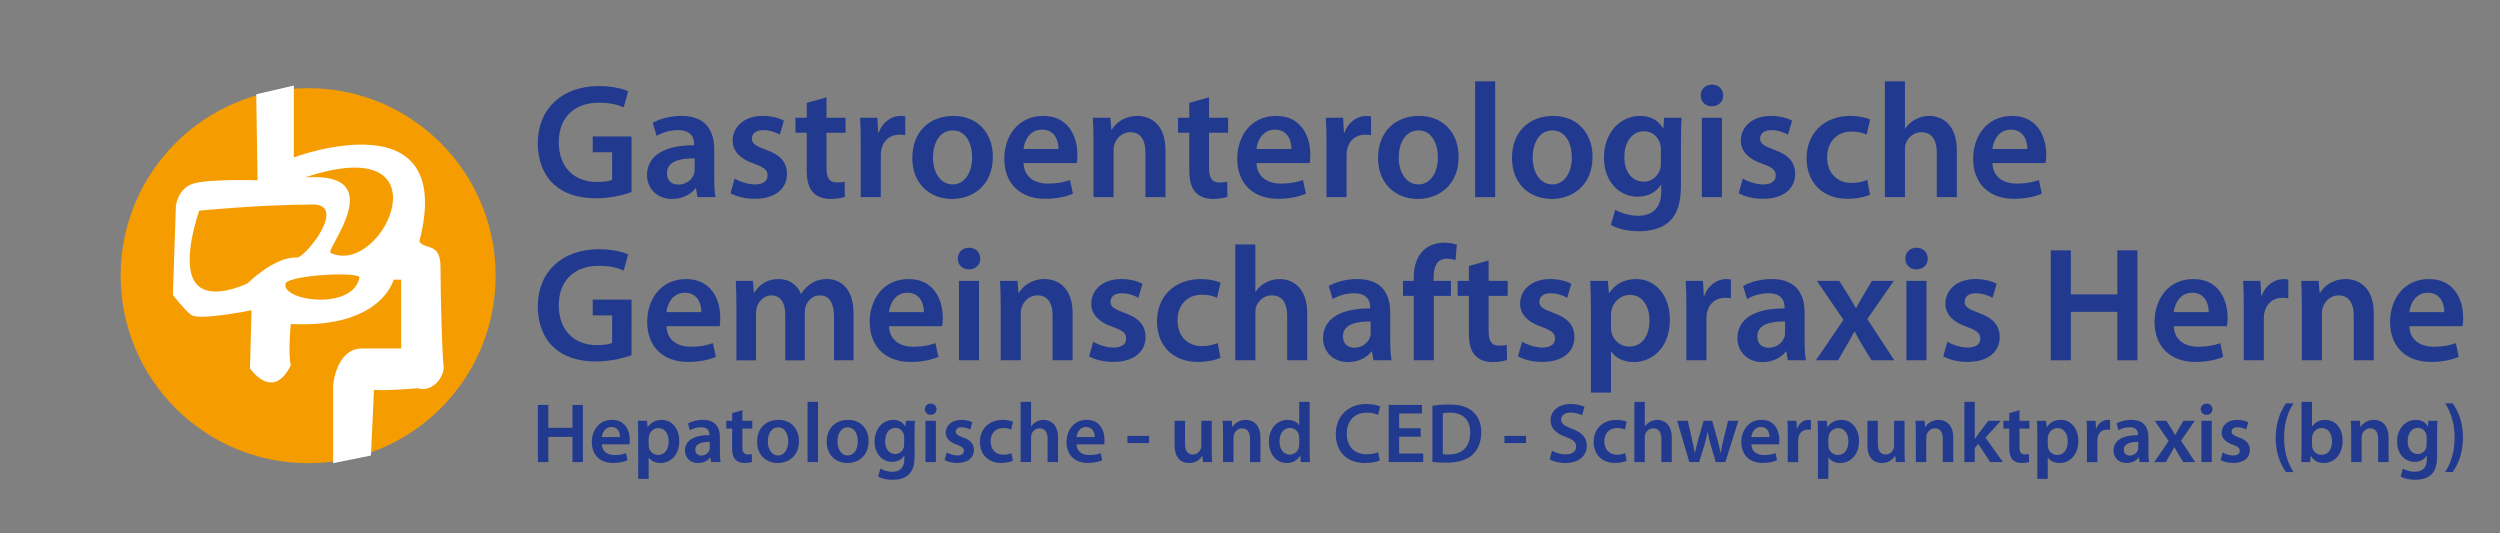 <?xml version="1.0" encoding="utf-8"?>
<!-- Generator: Adobe Illustrator 15.1.0, SVG Export Plug-In . SVG Version: 6.00 Build 0)  -->
<!DOCTYPE svg PUBLIC "-//W3C//DTD SVG 1.1//EN" "http://www.w3.org/Graphics/SVG/1.1/DTD/svg11.dtd">
<svg version="1.1" id="Ebene_1" xmlns="http://www.w3.org/2000/svg" xmlns:xlink="http://www.w3.org/1999/xlink" x="0px" y="0px"
	 width="459.74px" height="98.052px" viewBox="0 0 459.74 98.052" enable-background="new 0 0 459.74 98.052" xml:space="preserve">
<rect x="0" y="0" width="459.74" height="98.052" fill="#808080" stroke="none"/>
<g>
	<path fill="#213A8F" d="M116.136,35.326c-1.29,0.479-3.81,1.14-6.479,1.14c-3.42,0-6.03-0.87-7.95-2.7
		c-1.799-1.71-2.819-4.38-2.819-7.439c0.03-6.42,4.56-10.499,11.249-10.499c2.49,0,4.44,0.51,5.37,0.96l-0.81,2.97
		c-1.11-0.511-2.46-0.87-4.59-0.87c-4.32,0-7.35,2.55-7.35,7.26c0,4.59,2.819,7.319,7.02,7.319c1.35,0,2.31-0.18,2.79-0.39v-5.07
		h-3.57v-2.909h7.14V35.326z"/>
	<path fill="#213A8F" d="M131.346,32.746c0,1.32,0.061,2.609,0.24,3.51h-3.33l-0.27-1.62h-0.091c-0.869,1.14-2.399,1.95-4.319,1.95
		c-2.939,0-4.59-2.13-4.59-4.35c0-3.66,3.27-5.55,8.67-5.521v-0.239c0-0.96-0.391-2.55-2.97-2.55c-1.44,0-2.94,0.449-3.931,1.079
		l-0.72-2.399c1.08-0.66,2.97-1.29,5.28-1.29c4.68,0,6.029,2.97,6.029,6.18V32.746z M127.746,29.116c-2.61-0.03-5.1,0.51-5.1,2.729
		c0,1.44,0.93,2.101,2.1,2.101c1.5,0,2.55-0.96,2.91-2.011c0.09-0.27,0.09-0.539,0.09-0.81V29.116z"/>
	<path fill="#213A8F" d="M135.096,32.836c0.81,0.51,2.399,1.08,3.72,1.08c1.62,0,2.34-0.69,2.34-1.65c0-0.989-0.6-1.47-2.399-2.13
		c-2.851-0.96-4.021-2.52-4.021-4.26c0-2.579,2.13-4.56,5.52-4.56c1.62,0,3.03,0.39,3.9,0.87l-0.75,2.58
		c-0.6-0.36-1.8-0.84-3.09-0.84c-1.32,0-2.04,0.659-2.04,1.56c0,0.93,0.69,1.35,2.55,2.04c2.67,0.93,3.87,2.279,3.9,4.439
		c0,2.67-2.07,4.59-5.94,4.59c-1.77,0-3.359-0.42-4.439-1.02L135.096,32.836z"/>
	<path fill="#213A8F" d="M151.985,17.896v3.75h3.51v2.76h-3.51v6.45c0,1.8,0.479,2.699,1.89,2.699c0.66,0,1.02-0.029,1.44-0.149
		l0.06,2.79c-0.54,0.21-1.53,0.39-2.67,0.39c-1.38,0-2.49-0.45-3.18-1.2c-0.811-0.84-1.17-2.189-1.17-4.109v-6.87h-2.07v-2.76h2.07
		v-2.729L151.985,17.896z"/>
	<path fill="#213A8F" d="M158.285,26.356c0-1.98-0.029-3.42-0.119-4.71h3.18l0.149,2.76h0.091c0.72-2.04,2.43-3.09,4.02-3.09
		c0.359,0,0.569,0.03,0.87,0.09v3.45c-0.33-0.061-0.66-0.09-1.11-0.09c-1.74,0-2.97,1.109-3.3,2.79
		c-0.06,0.329-0.09,0.72-0.09,1.109v7.59h-3.69V26.356z"/>
	<path fill="#213A8F" d="M182.585,28.816c0,5.369-3.779,7.77-7.499,7.77c-4.11,0-7.32-2.82-7.32-7.529c0-4.801,3.15-7.74,7.56-7.74
		C179.676,21.316,182.585,24.376,182.585,28.816z M171.575,28.966c0,2.82,1.41,4.95,3.63,4.95c2.101,0,3.57-2.04,3.57-5.01
		c0-2.28-1.02-4.92-3.54-4.92C172.626,23.986,171.575,26.536,171.575,28.966z"/>
	<path fill="#213A8F" d="M188.226,29.986c0.09,2.64,2.13,3.779,4.5,3.779c1.71,0,2.909-0.27,4.05-0.659l0.54,2.52
		c-1.26,0.54-3,0.93-5.1,0.93c-4.74,0-7.53-2.91-7.53-7.38c0-4.05,2.46-7.859,7.14-7.859c4.74,0,6.3,3.9,6.3,7.109
		c0,0.69-0.06,1.23-0.12,1.561H188.226z M194.646,27.406c0.03-1.35-0.57-3.57-3.03-3.57c-2.279,0-3.239,2.07-3.39,3.57H194.646z"/>
	<path fill="#213A8F" d="M201.095,25.996c0-1.68-0.06-3.09-0.119-4.35h3.209l0.181,2.189h0.09c0.66-1.14,2.25-2.52,4.68-2.52
		c2.55,0,5.189,1.65,5.189,6.27v8.67h-3.689v-8.25c0-2.1-0.78-3.689-2.79-3.689c-1.47,0-2.489,1.05-2.88,2.16
		c-0.12,0.3-0.18,0.75-0.18,1.17v8.609h-3.69V25.996z"/>
	<path fill="#213A8F" d="M222.335,17.896v3.75h3.51v2.76h-3.51v6.45c0,1.8,0.479,2.699,1.89,2.699c0.66,0,1.02-0.029,1.44-0.149
		l0.06,2.79c-0.54,0.21-1.53,0.39-2.67,0.39c-1.38,0-2.49-0.45-3.18-1.2c-0.811-0.84-1.17-2.189-1.17-4.109v-6.87h-2.07v-2.76h2.07
		v-2.729L222.335,17.896z"/>
	<path fill="#213A8F" d="M231.065,29.986c0.09,2.64,2.13,3.779,4.5,3.779c1.71,0,2.909-0.27,4.05-0.659l0.54,2.52
		c-1.26,0.54-3,0.93-5.1,0.93c-4.74,0-7.53-2.91-7.53-7.38c0-4.05,2.46-7.859,7.14-7.859c4.74,0,6.3,3.9,6.3,7.109
		c0,0.69-0.06,1.23-0.12,1.561H231.065z M237.485,27.406c0.03-1.35-0.57-3.57-3.03-3.57c-2.279,0-3.239,2.07-3.39,3.57H237.485z"/>
	<path fill="#213A8F" d="M243.935,26.356c0-1.98-0.029-3.42-0.119-4.71h3.18l0.149,2.76h0.09c0.721-2.04,2.431-3.09,4.021-3.09
		c0.359,0,0.569,0.03,0.87,0.09v3.45c-0.33-0.061-0.66-0.09-1.11-0.09c-1.74,0-2.97,1.109-3.3,2.79
		c-0.06,0.329-0.09,0.72-0.09,1.109v7.59h-3.69V26.356z"/>
	<path fill="#213A8F" d="M268.234,28.816c0,5.369-3.779,7.77-7.499,7.77c-4.11,0-7.32-2.82-7.32-7.529c0-4.801,3.15-7.74,7.56-7.74
		C265.324,21.316,268.234,24.376,268.234,28.816z M257.225,28.966c0,2.82,1.41,4.95,3.63,4.95c2.101,0,3.57-2.04,3.57-5.01
		c0-2.28-1.021-4.92-3.54-4.92C258.275,23.986,257.225,26.536,257.225,28.966z"/>
	<path fill="#213A8F" d="M271.265,14.957h3.69v21.299h-3.69V14.957z"/>
	<path fill="#213A8F" d="M292.863,28.816c0,5.369-3.779,7.77-7.499,7.77c-4.11,0-7.32-2.82-7.32-7.529c0-4.801,3.15-7.74,7.56-7.74
		C289.953,21.316,292.863,24.376,292.863,28.816z M281.854,28.966c0,2.82,1.41,4.95,3.63,4.95c2.101,0,3.57-2.04,3.57-5.01
		c0-2.28-1.021-4.92-3.54-4.92C282.904,23.986,281.854,26.536,281.854,28.966z"/>
	<path fill="#213A8F" d="M309.123,34.126c0,3.06-0.63,5.25-2.159,6.63c-1.5,1.35-3.63,1.77-5.64,1.77c-1.86,0-3.84-0.42-5.101-1.17
		l0.811-2.79c0.93,0.54,2.489,1.11,4.26,1.11c2.399,0,4.199-1.26,4.199-4.41v-1.26h-0.06c-0.84,1.29-2.31,2.16-4.26,2.16
		c-3.63,0-6.21-3-6.21-7.14c0-4.8,3.12-7.71,6.63-7.71c2.25,0,3.54,1.08,4.229,2.28h0.061l0.149-1.95h3.21
		c-0.06,0.99-0.12,2.189-0.12,4.2V34.126z M305.434,27.496c0-0.359-0.03-0.689-0.12-0.99c-0.39-1.35-1.439-2.369-3-2.369
		c-2.069,0-3.6,1.8-3.6,4.77c0,2.49,1.26,4.5,3.57,4.5c1.38,0,2.579-0.9,2.999-2.25c0.12-0.36,0.15-0.87,0.15-1.29V27.496z"/>
	<path fill="#213A8F" d="M316.895,17.566c0,1.08-0.811,1.98-2.101,1.98c-1.229,0-2.04-0.9-2.04-1.98c0-1.14,0.841-2.01,2.07-2.01
		C316.084,15.557,316.864,16.427,316.895,17.566z M312.964,36.256V21.646h3.69v14.609H312.964z"/>
	<path fill="#213A8F" d="M320.494,32.836c0.81,0.51,2.399,1.08,3.72,1.08c1.62,0,2.34-0.69,2.34-1.65c0-0.989-0.6-1.47-2.399-2.13
		c-2.851-0.96-4.021-2.52-4.021-4.26c0-2.579,2.13-4.56,5.52-4.56c1.62,0,3.03,0.39,3.9,0.87l-0.75,2.58
		c-0.6-0.36-1.8-0.84-3.09-0.84c-1.32,0-2.04,0.659-2.04,1.56c0,0.93,0.69,1.35,2.55,2.04c2.67,0.93,3.87,2.279,3.9,4.439
		c0,2.67-2.07,4.59-5.94,4.59c-1.77,0-3.359-0.42-4.439-1.02L320.494,32.836z"/>
	<path fill="#213A8F" d="M343.894,35.806c-0.78,0.36-2.311,0.75-4.14,0.75c-4.561,0-7.53-2.939-7.53-7.47c0-4.38,3-7.77,8.13-7.77
		c1.35,0,2.729,0.3,3.569,0.66l-0.659,2.79c-0.601-0.3-1.471-0.57-2.79-0.57c-2.82,0-4.5,2.07-4.47,4.74
		c0,2.999,1.949,4.709,4.47,4.709c1.26,0,2.189-0.27,2.91-0.569L343.894,35.806z"/>
	<path fill="#213A8F" d="M346.623,14.957h3.69v8.669h0.06c0.45-0.689,1.08-1.26,1.83-1.649c0.75-0.42,1.62-0.66,2.55-0.66
		c2.49,0,5.1,1.65,5.1,6.33v8.609h-3.689v-8.22c0-2.1-0.78-3.72-2.82-3.72c-1.439,0-2.46,0.96-2.88,2.07
		c-0.119,0.329-0.149,0.72-0.149,1.109v8.76h-3.69V14.957z"/>
	<path fill="#213A8F" d="M366.394,29.986c0.09,2.64,2.13,3.779,4.5,3.779c1.71,0,2.909-0.27,4.05-0.659l0.54,2.52
		c-1.26,0.54-3,0.93-5.1,0.93c-4.74,0-7.53-2.91-7.53-7.38c0-4.05,2.46-7.859,7.14-7.859c4.74,0,6.3,3.9,6.3,7.109
		c0,0.69-0.06,1.23-0.12,1.561H366.394z M372.813,27.406c0.03-1.35-0.57-3.57-3.03-3.57c-2.279,0-3.239,2.07-3.39,3.57H372.813z"/>
	<path fill="#213A8F" d="M116.136,65.326c-1.29,0.48-3.81,1.141-6.479,1.141c-3.42,0-6.03-0.871-7.95-2.701
		c-1.799-1.709-2.819-4.379-2.819-7.439c0.03-6.419,4.56-10.499,11.249-10.499c2.49,0,4.44,0.51,5.37,0.96l-0.81,2.97
		c-1.11-0.511-2.46-0.87-4.59-0.87c-4.32,0-7.35,2.55-7.35,7.259c0,4.59,2.819,7.32,7.02,7.32c1.35,0,2.31-0.18,2.79-0.391v-5.07
		h-3.57v-2.908h7.14V65.326z"/>
	<path fill="#213A8F" d="M122.556,59.986c0.09,2.641,2.13,3.779,4.5,3.779c1.71,0,2.909-0.27,4.05-0.658l0.54,2.52
		c-1.26,0.539-3,0.93-5.1,0.93c-4.74,0-7.53-2.91-7.53-7.381c0-4.049,2.46-7.859,7.14-7.859c4.74,0,6.3,3.9,6.3,7.109
		c0,0.691-0.06,1.23-0.12,1.561H122.556z M128.976,57.406c0.03-1.35-0.57-3.57-3.03-3.57c-2.279,0-3.239,2.07-3.39,3.57H128.976z"/>
	<path fill="#213A8F" d="M135.426,55.996c0-1.68-0.06-3.09-0.119-4.349h3.149l0.18,2.16h0.091c0.689-1.141,2.01-2.49,4.499-2.49
		c1.92,0,3.42,1.08,4.05,2.701h0.061c0.51-0.811,1.109-1.41,1.77-1.83c0.84-0.571,1.771-0.871,3-0.871c2.4,0,4.859,1.65,4.859,6.33
		v8.609h-3.6v-8.068c0-2.432-0.84-3.871-2.609-3.871c-1.26,0-2.19,0.9-2.58,1.951c-0.12,0.33-0.18,0.809-0.18,1.229v8.76h-3.601
		v-8.459c0-2.041-0.81-3.48-2.52-3.48c-1.38,0-2.31,1.08-2.67,2.07c-0.12,0.391-0.18,0.811-0.18,1.23v8.639h-3.601V55.996z"/>
	<path fill="#213A8F" d="M163.476,59.986c0.09,2.641,2.13,3.779,4.5,3.779c1.71,0,2.909-0.27,4.05-0.658l0.54,2.52
		c-1.26,0.539-3,0.93-5.1,0.93c-4.74,0-7.53-2.91-7.53-7.381c0-4.049,2.46-7.859,7.14-7.859c4.74,0,6.3,3.9,6.3,7.109
		c0,0.691-0.06,1.23-0.12,1.561H163.476z M169.896,57.406c0.03-1.35-0.57-3.57-3.03-3.57c-2.279,0-3.239,2.07-3.39,3.57H169.896z"/>
	<path fill="#213A8F" d="M180.275,47.566c0,1.08-0.811,1.98-2.101,1.98c-1.229,0-2.04-0.9-2.04-1.98c0-1.14,0.841-2.01,2.07-2.01
		C179.465,45.557,180.245,46.427,180.275,47.566z M176.345,66.255V51.646h3.69v14.609H176.345z"/>
	<path fill="#213A8F" d="M184.024,55.996c0-1.68-0.06-3.09-0.119-4.349h3.209l0.181,2.189h0.09c0.66-1.139,2.25-2.519,4.68-2.519
		c2.55,0,5.189,1.65,5.189,6.269v8.67h-3.689v-8.25c0-2.1-0.78-3.689-2.79-3.689c-1.47,0-2.489,1.051-2.88,2.16
		c-0.12,0.301-0.18,0.75-0.18,1.17v8.609h-3.69V55.996z"/>
	<path fill="#213A8F" d="M201.035,62.835c0.81,0.51,2.399,1.08,3.72,1.08c1.62,0,2.34-0.689,2.34-1.65
		c0-0.988-0.6-1.469-2.399-2.129c-2.851-0.961-4.021-2.52-4.021-4.26c0-2.58,2.13-4.56,5.52-4.56c1.62,0,3.03,0.39,3.9,0.871
		l-0.75,2.58c-0.6-0.361-1.8-0.84-3.09-0.84c-1.32,0-2.04,0.658-2.04,1.559c0,0.93,0.69,1.35,2.55,2.041
		c2.67,0.93,3.87,2.279,3.9,4.439c0,2.67-2.07,4.59-5.94,4.59c-1.77,0-3.359-0.42-4.439-1.02L201.035,62.835z"/>
	<path fill="#213A8F" d="M224.435,65.806c-0.78,0.359-2.311,0.75-4.14,0.75c-4.561,0-7.53-2.939-7.53-7.471
		c0-4.379,3-7.769,8.13-7.769c1.35,0,2.729,0.3,3.569,0.66l-0.659,2.791c-0.601-0.301-1.471-0.57-2.79-0.57
		c-2.82,0-4.5,2.07-4.47,4.74c0,2.998,1.949,4.709,4.47,4.709c1.26,0,2.189-0.27,2.91-0.57L224.435,65.806z"/>
	<path fill="#213A8F" d="M227.164,44.957h3.69v8.669h0.06c0.45-0.689,1.08-1.26,1.83-1.65c0.75-0.419,1.62-0.66,2.55-0.66
		c2.49,0,5.1,1.65,5.1,6.33v8.609h-3.689v-8.219c0-2.1-0.78-3.721-2.82-3.721c-1.439,0-2.46,0.961-2.88,2.07
		c-0.119,0.33-0.149,0.721-0.149,1.109v8.76h-3.69V44.957z"/>
	<path fill="#213A8F" d="M255.663,62.746c0,1.32,0.061,2.609,0.24,3.51h-3.33l-0.27-1.619h-0.091
		c-0.869,1.139-2.399,1.949-4.319,1.949c-2.939,0-4.59-2.129-4.59-4.35c0-3.66,3.27-5.549,8.67-5.52v-0.24
		c0-0.959-0.391-2.549-2.97-2.549c-1.44,0-2.94,0.449-3.931,1.078l-0.72-2.398c1.08-0.66,2.97-1.291,5.28-1.291
		c4.68,0,6.029,2.97,6.029,6.179V62.746z M252.063,59.117c-2.61-0.031-5.1,0.51-5.1,2.729c0,1.441,0.93,2.102,2.1,2.102
		c1.5,0,2.55-0.961,2.91-2.012c0.09-0.27,0.09-0.539,0.09-0.809V59.117z"/>
	<path fill="#213A8F" d="M259.984,66.255v-11.85h-1.98v-2.759h1.98v-0.63c0-1.89,0.51-3.78,1.77-4.979
		c1.08-1.021,2.52-1.41,3.81-1.41c0.99,0,1.771,0.18,2.34,0.359l-0.239,2.851c-0.421-0.15-0.9-0.271-1.591-0.271
		c-1.829,0-2.43,1.53-2.43,3.33v0.75h3.18v2.759h-3.149v11.85H259.984z"/>
	<path fill="#213A8F" d="M273.753,47.896v3.75h3.51v2.759h-3.51v6.451c0,1.799,0.479,2.699,1.89,2.699c0.66,0,1.02-0.029,1.44-0.15
		l0.06,2.791c-0.54,0.209-1.53,0.389-2.67,0.389c-1.38,0-2.49-0.449-3.18-1.199c-0.811-0.84-1.17-2.189-1.17-4.109v-6.871h-2.07
		v-2.759h2.07v-2.729L273.753,47.896z"/>
	<path fill="#213A8F" d="M279.903,62.835c0.81,0.51,2.399,1.08,3.72,1.08c1.62,0,2.34-0.689,2.34-1.65
		c0-0.988-0.6-1.469-2.399-2.129c-2.851-0.961-4.021-2.52-4.021-4.26c0-2.58,2.13-4.56,5.52-4.56c1.62,0,3.03,0.39,3.9,0.871
		l-0.75,2.58c-0.6-0.361-1.8-0.84-3.09-0.84c-1.32,0-2.04,0.658-2.04,1.559c0,0.93,0.69,1.35,2.55,2.041
		c2.67,0.93,3.87,2.279,3.9,4.439c0,2.67-2.07,4.59-5.94,4.59c-1.77,0-3.359-0.42-4.439-1.02L279.903,62.835z"/>
	<path fill="#213A8F" d="M292.563,56.505c0-1.92-0.06-3.479-0.119-4.859h3.239l0.181,2.25h0.06c1.08-1.65,2.79-2.58,5.01-2.58
		c3.359,0,6.149,2.88,6.149,7.439c0,5.281-3.329,7.83-6.659,7.83c-1.83,0-3.36-0.779-4.11-1.949h-0.06v7.559h-3.69V56.505z
		 M296.253,60.136c0,0.359,0.03,0.689,0.09,1.02c0.39,1.5,1.68,2.58,3.27,2.58c2.34,0,3.72-1.949,3.72-4.83
		c0-2.58-1.26-4.68-3.629-4.68c-1.53,0-2.94,1.109-3.33,2.73c-0.061,0.299-0.12,0.629-0.12,0.93V60.136z"/>
	<path fill="#213A8F" d="M310.112,56.357c0-1.98-0.029-3.42-0.119-4.71h3.18l0.149,2.759h0.09c0.721-2.039,2.431-3.089,4.021-3.089
		c0.359,0,0.569,0.03,0.87,0.09v3.451c-0.33-0.061-0.66-0.09-1.11-0.09c-1.74,0-2.97,1.109-3.3,2.789
		c-0.06,0.33-0.09,0.721-0.09,1.109v7.59h-3.69V56.357z"/>
	<path fill="#213A8F" d="M331.862,62.746c0,1.32,0.061,2.609,0.24,3.51h-3.33l-0.27-1.619h-0.091
		c-0.869,1.139-2.399,1.949-4.319,1.949c-2.939,0-4.59-2.129-4.59-4.35c0-3.66,3.27-5.549,8.67-5.52v-0.24
		c0-0.959-0.391-2.549-2.97-2.549c-1.44,0-2.94,0.449-3.931,1.078l-0.72-2.398c1.08-0.66,2.97-1.291,5.28-1.291
		c4.68,0,6.029,2.97,6.029,6.179V62.746z M328.263,59.117c-2.61-0.031-5.1,0.51-5.1,2.729c0,1.441,0.93,2.102,2.1,2.102
		c1.5,0,2.55-0.961,2.91-2.012c0.09-0.27,0.09-0.539,0.09-0.809V59.117z"/>
	<path fill="#213A8F" d="M338.222,51.646l1.74,2.759c0.48,0.781,0.9,1.5,1.32,2.25h0.06c0.42-0.809,0.84-1.559,1.29-2.309
		l1.62-2.701h4.02l-4.89,7.019l4.979,7.59h-4.199l-1.771-2.91c-0.479-0.779-0.899-1.559-1.319-2.369h-0.061
		c-0.42,0.84-0.87,1.561-1.319,2.369l-1.681,2.91h-4.079l5.069-7.439l-4.89-7.169H338.222z"/>
	<path fill="#213A8F" d="M354.513,47.566c0,1.08-0.811,1.98-2.101,1.98c-1.229,0-2.04-0.9-2.04-1.98c0-1.14,0.841-2.01,2.07-2.01
		C353.702,45.557,354.482,46.427,354.513,47.566z M350.582,66.255V51.646h3.69v14.609H350.582z"/>
	<path fill="#213A8F" d="M358.112,62.835c0.81,0.51,2.399,1.08,3.72,1.08c1.62,0,2.34-0.689,2.34-1.65
		c0-0.988-0.6-1.469-2.399-2.129c-2.851-0.961-4.021-2.52-4.021-4.26c0-2.58,2.13-4.56,5.52-4.56c1.62,0,3.03,0.39,3.9,0.871
		l-0.75,2.58c-0.6-0.361-1.8-0.84-3.09-0.84c-1.32,0-2.04,0.658-2.04,1.559c0,0.93,0.69,1.35,2.55,2.041
		c2.67,0.93,3.87,2.279,3.9,4.439c0,2.67-2.07,4.59-5.94,4.59c-1.77,0-3.359-0.42-4.439-1.02L358.112,62.835z"/>
	<path fill="#213A8F" d="M380.82,46.037v8.099h8.55v-8.099h3.69v20.218h-3.69v-8.908h-8.55v8.908h-3.689V46.037H380.82z"/>
	<path fill="#213A8F" d="M399.751,59.986c0.09,2.641,2.13,3.779,4.5,3.779c1.71,0,2.909-0.27,4.05-0.658l0.54,2.52
		c-1.26,0.539-3,0.93-5.1,0.93c-4.74,0-7.53-2.91-7.53-7.381c0-4.049,2.46-7.859,7.14-7.859c4.74,0,6.3,3.9,6.3,7.109
		c0,0.691-0.06,1.23-0.12,1.561H399.751z M406.171,57.406c0.03-1.35-0.57-3.57-3.03-3.57c-2.279,0-3.239,2.07-3.39,3.57H406.171z"/>
	<path fill="#213A8F" d="M412.62,56.357c0-1.98-0.029-3.42-0.119-4.71h3.18l0.149,2.759h0.09c0.721-2.039,2.431-3.089,4.021-3.089
		c0.359,0,0.569,0.03,0.87,0.09v3.451c-0.33-0.061-0.66-0.09-1.11-0.09c-1.74,0-2.97,1.109-3.3,2.789
		c-0.06,0.33-0.09,0.721-0.09,1.109v7.59h-3.69V56.357z"/>
	<path fill="#213A8F" d="M423.3,55.996c0-1.68-0.06-3.09-0.119-4.349h3.209l0.181,2.189h0.09c0.66-1.139,2.25-2.519,4.68-2.519
		c2.55,0,5.189,1.65,5.189,6.269v8.67h-3.689v-8.25c0-2.1-0.78-3.689-2.79-3.689c-1.47,0-2.489,1.051-2.88,2.16
		c-0.12,0.301-0.18,0.75-0.18,1.17v8.609h-3.69V55.996z"/>
	<path fill="#213A8F" d="M443.07,59.986c0.09,2.641,2.13,3.779,4.5,3.779c1.71,0,2.91-0.27,4.05-0.658l0.54,2.52
		c-1.26,0.539-3,0.93-5.1,0.93c-4.74,0-7.53-2.91-7.53-7.381c0-4.049,2.46-7.859,7.14-7.859c4.74,0,6.3,3.9,6.3,7.109
		c0,0.691-0.06,1.23-0.12,1.561H443.07z M449.49,57.406c0.029-1.35-0.57-3.57-3.03-3.57c-2.279,0-3.239,2.07-3.39,3.57H449.49z"/>
	<path fill="#213A8F" d="M100.832,74.464v4.211h4.444v-4.211h1.918v10.512h-1.918v-4.633h-4.444v4.633h-1.918V74.464H100.832z"/>
	<path fill="#213A8F" d="M110.676,81.716c0.047,1.373,1.107,1.965,2.34,1.965c0.889,0,1.512-0.141,2.104-0.344l0.281,1.311
		c-0.655,0.281-1.56,0.484-2.651,0.484c-2.464,0-3.914-1.514-3.914-3.838c0-2.104,1.278-4.084,3.711-4.084
		c2.465,0,3.275,2.025,3.275,3.695c0,0.357-0.031,0.639-0.063,0.811H110.676z M114.014,80.375c0.016-0.701-0.297-1.855-1.575-1.855
		c-1.186,0-1.685,1.076-1.763,1.855H114.014z"/>
	<path fill="#213A8F" d="M117.368,79.908c0-0.998-0.031-1.809-0.063-2.527h1.685l0.094,1.17h0.03c0.562-0.857,1.451-1.34,2.604-1.34
		c1.747,0,3.197,1.496,3.197,3.867c0,2.744-1.731,4.07-3.462,4.07c-0.951,0-1.747-0.406-2.137-1.014h-0.031v3.93h-1.918V79.908z
		 M119.286,81.794c0,0.188,0.016,0.359,0.047,0.529c0.203,0.781,0.873,1.342,1.7,1.342c1.216,0,1.934-1.014,1.934-2.51
		c0-1.342-0.655-2.434-1.887-2.434c-0.796,0-1.528,0.576-1.731,1.42c-0.031,0.154-0.063,0.326-0.063,0.482V81.794z"/>
	<path fill="#213A8F" d="M132.389,83.152c0,0.686,0.031,1.355,0.125,1.824h-1.731l-0.14-0.842h-0.047
		c-0.452,0.592-1.248,1.014-2.246,1.014c-1.528,0-2.386-1.107-2.386-2.262c0-1.902,1.7-2.885,4.507-2.869v-0.125
		c0-0.5-0.203-1.326-1.544-1.326c-0.748,0-1.528,0.234-2.043,0.563l-0.374-1.248c0.562-0.344,1.544-0.67,2.744-0.67
		c2.434,0,3.135,1.543,3.135,3.211V83.152z M130.518,81.263c-1.356-0.016-2.651,0.266-2.651,1.42c0,0.748,0.483,1.092,1.092,1.092
		c0.779,0,1.325-0.5,1.513-1.045c0.047-0.141,0.047-0.281,0.047-0.422V81.263z"/>
	<path fill="#213A8F" d="M136.524,75.431v1.949h1.824v1.436h-1.824v3.354c0,0.936,0.249,1.402,0.982,1.402
		c0.343,0,0.53-0.016,0.748-0.078l0.031,1.451c-0.28,0.109-0.795,0.203-1.388,0.203c-0.718,0-1.295-0.234-1.653-0.625
		c-0.421-0.436-0.608-1.139-0.608-2.137v-3.57h-1.076V77.38h1.076v-1.418L136.524,75.431z"/>
	<path fill="#213A8F" d="M146.928,81.109c0,2.791-1.965,4.039-3.898,4.039c-2.136,0-3.805-1.467-3.805-3.916
		c0-2.494,1.638-4.021,3.93-4.021C145.416,77.21,146.928,78.8,146.928,81.109z M141.205,81.187c0,1.465,0.732,2.572,1.887,2.572
		c1.092,0,1.855-1.061,1.855-2.604c0-1.186-0.529-2.559-1.84-2.559C141.751,78.597,141.205,79.923,141.205,81.187z"/>
	<path fill="#213A8F" d="M148.506,73.904h1.918v11.072h-1.918V73.904z"/>
	<path fill="#213A8F" d="M159.734,81.109c0,2.791-1.965,4.039-3.898,4.039c-2.136,0-3.805-1.467-3.805-3.916
		c0-2.494,1.638-4.021,3.93-4.021C158.223,77.21,159.734,78.8,159.734,81.109z M154.012,81.187c0,1.465,0.732,2.572,1.887,2.572
		c1.092,0,1.855-1.061,1.855-2.604c0-1.186-0.529-2.559-1.84-2.559C154.558,78.597,154.012,79.923,154.012,81.187z"/>
	<path fill="#213A8F" d="M168.19,83.869c0,1.59-0.327,2.729-1.123,3.445c-0.779,0.703-1.887,0.92-2.932,0.92
		c-0.967,0-1.996-0.217-2.65-0.607l0.421-1.449c0.483,0.279,1.294,0.576,2.214,0.576c1.248,0,2.184-0.654,2.184-2.293v-0.654h-0.031
		c-0.437,0.67-1.201,1.123-2.215,1.123c-1.887,0-3.228-1.561-3.228-3.711c0-2.496,1.622-4.008,3.446-4.008
		c1.17,0,1.84,0.561,2.199,1.184h0.031l0.077-1.014h1.669c-0.031,0.516-0.063,1.139-0.063,2.184V83.869z M166.272,80.421
		c0-0.188-0.016-0.357-0.063-0.514c-0.202-0.701-0.748-1.232-1.56-1.232c-1.076,0-1.871,0.936-1.871,2.48
		c0,1.293,0.655,2.338,1.855,2.338c0.718,0,1.342-0.467,1.56-1.17c0.063-0.186,0.078-0.451,0.078-0.67V80.421z"/>
	<path fill="#213A8F" d="M172.232,75.259c0,0.563-0.421,1.029-1.092,1.029c-0.64,0-1.061-0.467-1.061-1.029
		c0-0.592,0.437-1.043,1.076-1.043C171.812,74.216,172.217,74.667,172.232,75.259z M170.189,84.976V77.38h1.918v7.596H170.189z"/>
	<path fill="#213A8F" d="M174.105,83.199c0.421,0.264,1.248,0.561,1.934,0.561c0.843,0,1.217-0.359,1.217-0.857
		c0-0.516-0.313-0.764-1.248-1.107c-1.481-0.5-2.09-1.311-2.09-2.215c0-1.342,1.107-2.369,2.87-2.369
		c0.842,0,1.575,0.201,2.027,0.451l-0.391,1.342c-0.312-0.188-0.936-0.438-1.605-0.438c-0.687,0-1.061,0.344-1.061,0.811
		c0,0.484,0.358,0.703,1.325,1.061c1.388,0.484,2.012,1.186,2.027,2.309c0,1.389-1.076,2.387-3.088,2.387
		c-0.92,0-1.746-0.219-2.308-0.531L174.105,83.199z"/>
	<path fill="#213A8F" d="M186.271,84.742c-0.405,0.188-1.201,0.391-2.152,0.391c-2.37,0-3.914-1.529-3.914-3.885
		c0-2.275,1.56-4.037,4.226-4.037c0.702,0,1.42,0.154,1.856,0.342l-0.344,1.451c-0.312-0.156-0.764-0.297-1.45-0.297
		c-1.466,0-2.339,1.076-2.323,2.465c0,1.559,1.014,2.447,2.323,2.447c0.655,0,1.139-0.141,1.513-0.297L186.271,84.742z"/>
	<path fill="#213A8F" d="M187.692,73.904h1.918v4.506h0.031c0.234-0.357,0.562-0.654,0.951-0.857
		c0.39-0.219,0.842-0.342,1.325-0.342c1.295,0,2.651,0.857,2.651,3.289v4.477h-1.918v-4.273c0-1.092-0.405-1.934-1.466-1.934
		c-0.749,0-1.279,0.498-1.497,1.076c-0.063,0.172-0.078,0.375-0.078,0.576v4.555h-1.918V73.904z"/>
	<path fill="#213A8F" d="M197.972,81.716c0.047,1.373,1.107,1.965,2.34,1.965c0.889,0,1.513-0.141,2.104-0.344l0.281,1.311
		c-0.655,0.281-1.56,0.484-2.651,0.484c-2.464,0-3.914-1.514-3.914-3.838c0-2.104,1.278-4.084,3.711-4.084
		c2.465,0,3.275,2.025,3.275,3.695c0,0.357-0.031,0.639-0.063,0.811H197.972z M201.31,80.375c0.015-0.701-0.297-1.855-1.575-1.855
		c-1.186,0-1.685,1.076-1.763,1.855H201.31z"/>
	<path fill="#213A8F" d="M211.309,80.158v1.324h-3.977v-1.324H211.309z"/>
	<path fill="#213A8F" d="M222.836,82.699c0,0.904,0.031,1.652,0.063,2.277h-1.668l-0.094-1.139h-0.047
		c-0.328,0.529-1.076,1.311-2.448,1.311c-1.373,0-2.636-0.828-2.636-3.307V77.38h1.918v4.133c0,1.264,0.405,2.074,1.419,2.074
		c0.78,0,1.279-0.529,1.466-1.029c0.078-0.156,0.109-0.373,0.109-0.592V77.38h1.918V82.699z"/>
	<path fill="#213A8F" d="M224.913,79.642c0-0.873-0.031-1.605-0.063-2.262h1.669l0.094,1.139h0.046
		c0.344-0.592,1.17-1.309,2.434-1.309c1.325,0,2.697,0.857,2.697,3.258v4.508h-1.918v-4.289c0-1.092-0.405-1.918-1.45-1.918
		c-0.765,0-1.295,0.545-1.497,1.123c-0.063,0.156-0.094,0.389-0.094,0.607v4.477h-1.918V79.642z"/>
	<path fill="#213A8F" d="M240.838,73.904v8.936c0,0.779,0.031,1.621,0.063,2.137h-1.7l-0.094-1.201h-0.031
		c-0.452,0.842-1.372,1.373-2.464,1.373c-1.824,0-3.259-1.545-3.259-3.885c-0.016-2.541,1.575-4.053,3.399-4.053
		c1.045,0,1.793,0.42,2.137,0.982h0.031v-4.289H240.838z M238.92,80.546c0-0.156-0.016-0.357-0.047-0.514
		c-0.172-0.734-0.78-1.342-1.653-1.342c-1.231,0-1.918,1.092-1.918,2.496c0,1.402,0.687,2.416,1.902,2.416
		c0.78,0,1.466-0.529,1.653-1.357c0.047-0.17,0.063-0.357,0.063-0.561V80.546z"/>
	<path fill="#213A8F" d="M253.739,84.679c-0.452,0.219-1.45,0.469-2.729,0.469c-3.337,0-5.364-2.09-5.364-5.303
		c0-3.463,2.417-5.553,5.63-5.553c1.263,0,2.151,0.266,2.542,0.469l-0.406,1.527c-0.499-0.217-1.2-0.404-2.059-0.404
		c-2.136,0-3.68,1.342-3.68,3.867c0,2.324,1.341,3.789,3.665,3.789c0.764,0,1.574-0.156,2.089-0.373L253.739,84.679z"/>
	<path fill="#213A8F" d="M261.258,80.312h-3.961V83.4h4.429v1.576h-6.347V74.464h6.113v1.576h-4.195v2.713h3.961V80.312z"/>
	<path fill="#213A8F" d="M263.413,74.605c0.857-0.125,1.918-0.219,3.057-0.219c1.965,0,3.306,0.406,4.272,1.217
		c1.029,0.826,1.653,2.09,1.653,3.867c0,1.887-0.64,3.275-1.638,4.18c-1.045,0.951-2.713,1.436-4.756,1.436
		c-1.107,0-1.949-0.063-2.589-0.141V74.605z M265.331,83.525c0.265,0.047,0.671,0.047,1.061,0.047
		c2.495,0.016,3.977-1.371,3.977-4.039c0.016-2.307-1.325-3.648-3.728-3.648c-0.607,0-1.029,0.047-1.31,0.109V83.525z"/>
	<path fill="#213A8F" d="M280.634,80.158v1.324h-3.977v-1.324H280.634z"/>
	<path fill="#213A8F" d="M285.408,82.886c0.608,0.357,1.56,0.67,2.542,0.67c1.216,0,1.902-0.576,1.902-1.434
		c0-0.797-0.53-1.264-1.855-1.748c-1.747-0.623-2.854-1.543-2.854-3.057c0-1.73,1.436-3.025,3.728-3.025
		c1.139,0,1.965,0.25,2.511,0.531l-0.452,1.543c-0.39-0.201-1.123-0.498-2.105-0.498c-1.217,0-1.731,0.639-1.731,1.264
		c0,0.811,0.608,1.184,2.012,1.73c1.825,0.686,2.698,1.605,2.698,3.119c0,1.699-1.278,3.166-3.977,3.166
		c-1.123,0-2.276-0.313-2.854-0.672L285.408,82.886z"/>
	<path fill="#213A8F" d="M299.135,84.742c-0.405,0.188-1.201,0.391-2.152,0.391c-2.37,0-3.914-1.529-3.914-3.885
		c0-2.275,1.56-4.037,4.226-4.037c0.702,0,1.42,0.154,1.856,0.342l-0.344,1.451c-0.312-0.156-0.764-0.297-1.45-0.297
		c-1.466,0-2.339,1.076-2.323,2.465c0,1.559,1.014,2.447,2.323,2.447c0.655,0,1.139-0.141,1.513-0.297L299.135,84.742z"/>
	<path fill="#213A8F" d="M300.556,73.904h1.918v4.506h0.031c0.234-0.357,0.562-0.654,0.951-0.857
		c0.39-0.219,0.842-0.342,1.325-0.342c1.295,0,2.651,0.857,2.651,3.289v4.477h-1.918v-4.273c0-1.092-0.405-1.934-1.466-1.934
		c-0.749,0-1.279,0.498-1.497,1.076c-0.063,0.172-0.078,0.375-0.078,0.576v4.555h-1.918V73.904z"/>
	<path fill="#213A8F" d="M310.384,77.38l0.779,3.447c0.188,0.811,0.358,1.637,0.499,2.463h0.031
		c0.156-0.826,0.405-1.668,0.608-2.447l0.998-3.463h1.56l0.951,3.369c0.233,0.889,0.437,1.715,0.608,2.541h0.03
		c0.109-0.826,0.297-1.652,0.499-2.541l0.843-3.369h1.887l-2.386,7.596h-1.778l-0.904-3.088c-0.233-0.795-0.405-1.514-0.577-2.434
		h-0.031c-0.171,0.936-0.358,1.686-0.576,2.434l-0.968,3.088h-1.793l-2.245-7.596H310.384z"/>
	<path fill="#213A8F" d="M322.067,81.716c0.047,1.373,1.107,1.965,2.34,1.965c0.889,0,1.513-0.141,2.104-0.344l0.281,1.311
		c-0.655,0.281-1.56,0.484-2.651,0.484c-2.464,0-3.914-1.514-3.914-3.838c0-2.104,1.278-4.084,3.711-4.084
		c2.465,0,3.275,2.025,3.275,3.695c0,0.357-0.031,0.639-0.063,0.811H322.067z M325.405,80.375c0.015-0.701-0.297-1.855-1.575-1.855
		c-1.186,0-1.685,1.076-1.763,1.855H325.405z"/>
	<path fill="#213A8F" d="M328.761,79.83c0-1.029-0.016-1.777-0.063-2.449h1.653l0.078,1.436h0.047
		c0.374-1.061,1.263-1.605,2.089-1.605c0.188,0,0.297,0.016,0.452,0.045v1.795c-0.171-0.031-0.343-0.047-0.576-0.047
		c-0.905,0-1.544,0.576-1.716,1.449c-0.031,0.172-0.047,0.375-0.047,0.578v3.945h-1.918V79.83z"/>
	<path fill="#213A8F" d="M334.313,79.908c0-0.998-0.031-1.809-0.063-2.527h1.685l0.094,1.17h0.03c0.562-0.857,1.451-1.34,2.604-1.34
		c1.747,0,3.197,1.496,3.197,3.867c0,2.744-1.731,4.07-3.462,4.07c-0.951,0-1.747-0.406-2.137-1.014h-0.031v3.93h-1.918V79.908z
		 M336.231,81.794c0,0.188,0.016,0.359,0.047,0.529c0.203,0.781,0.873,1.342,1.7,1.342c1.216,0,1.934-1.014,1.934-2.51
		c0-1.342-0.655-2.434-1.887-2.434c-0.796,0-1.528,0.576-1.731,1.42c-0.031,0.154-0.063,0.326-0.063,0.482V81.794z"/>
	<path fill="#213A8F" d="M350.238,82.699c0,0.904,0.031,1.652,0.063,2.277h-1.668l-0.094-1.139h-0.047
		c-0.328,0.529-1.076,1.311-2.448,1.311c-1.373,0-2.636-0.828-2.636-3.307V77.38h1.918v4.133c0,1.264,0.405,2.074,1.419,2.074
		c0.78,0,1.279-0.529,1.466-1.029c0.078-0.156,0.109-0.373,0.109-0.592V77.38h1.918V82.699z"/>
	<path fill="#213A8F" d="M352.316,79.642c0-0.873-0.031-1.605-0.063-2.262h1.669l0.094,1.139h0.046
		c0.344-0.592,1.17-1.309,2.434-1.309c1.325,0,2.697,0.857,2.697,3.258v4.508h-1.918v-4.289c0-1.092-0.405-1.918-1.45-1.918
		c-0.765,0-1.294,0.545-1.497,1.123c-0.063,0.156-0.094,0.389-0.094,0.607v4.477h-1.918V79.642z"/>
	<path fill="#213A8F" d="M363.157,80.718h0.031c0.188-0.297,0.405-0.623,0.593-0.889l1.855-2.449h2.309l-2.823,3.104l3.213,4.492
		h-2.355l-2.183-3.354l-0.64,0.764v2.59h-1.918V73.904h1.918V80.718z"/>
	<path fill="#213A8F" d="M371.379,75.431v1.949h1.824v1.436h-1.824v3.354c0,0.936,0.249,1.402,0.982,1.402
		c0.343,0,0.529-0.016,0.748-0.078l0.031,1.451c-0.28,0.109-0.795,0.203-1.388,0.203c-0.718,0-1.295-0.234-1.653-0.625
		c-0.421-0.436-0.608-1.139-0.608-2.137v-3.57h-1.076V77.38h1.076v-1.418L371.379,75.431z"/>
	<path fill="#213A8F" d="M374.654,79.908c0-0.998-0.031-1.809-0.063-2.527h1.685l0.093,1.17h0.031
		c0.562-0.857,1.451-1.34,2.604-1.34c1.747,0,3.197,1.496,3.197,3.867c0,2.744-1.731,4.07-3.462,4.07
		c-0.951,0-1.747-0.406-2.137-1.014h-0.031v3.93h-1.918V79.908z M376.572,81.794c0,0.188,0.016,0.359,0.047,0.529
		c0.203,0.781,0.873,1.342,1.7,1.342c1.216,0,1.934-1.014,1.934-2.51c0-1.342-0.655-2.434-1.888-2.434
		c-0.795,0-1.527,0.576-1.73,1.42c-0.031,0.154-0.063,0.326-0.063,0.482V81.794z"/>
	<path fill="#213A8F" d="M383.78,79.83c0-1.029-0.016-1.777-0.063-2.449h1.653l0.078,1.436h0.047
		c0.374-1.061,1.263-1.605,2.089-1.605c0.188,0,0.297,0.016,0.452,0.045v1.795c-0.171-0.031-0.343-0.047-0.576-0.047
		c-0.905,0-1.544,0.576-1.716,1.449c-0.031,0.172-0.047,0.375-0.047,0.578v3.945h-1.918V79.83z"/>
	<path fill="#213A8F" d="M395.089,83.152c0,0.686,0.031,1.355,0.125,1.824h-1.731l-0.14-0.842h-0.047
		c-0.452,0.592-1.248,1.014-2.246,1.014c-1.528,0-2.386-1.107-2.386-2.262c0-1.902,1.7-2.885,4.507-2.869v-0.125
		c0-0.5-0.203-1.326-1.544-1.326c-0.748,0-1.528,0.234-2.043,0.563l-0.374-1.248c0.562-0.344,1.544-0.67,2.744-0.67
		c2.434,0,3.135,1.543,3.135,3.211V83.152z M393.218,81.263c-1.356-0.016-2.651,0.266-2.651,1.42c0,0.748,0.483,1.092,1.092,1.092
		c0.779,0,1.325-0.5,1.513-1.045c0.047-0.141,0.047-0.281,0.047-0.422V81.263z"/>
	<path fill="#213A8F" d="M398.396,77.38l0.905,1.436c0.249,0.406,0.468,0.779,0.686,1.17h0.031c0.219-0.422,0.437-0.811,0.671-1.201
		l0.842-1.404h2.09l-2.542,3.65l2.589,3.945h-2.184l-0.92-1.514c-0.249-0.404-0.468-0.811-0.687-1.232h-0.031
		c-0.218,0.438-0.452,0.813-0.686,1.232l-0.873,1.514h-2.121l2.636-3.867l-2.542-3.729H398.396z"/>
	<path fill="#213A8F" d="M406.868,75.259c0,0.563-0.421,1.029-1.092,1.029c-0.64,0-1.061-0.467-1.061-1.029
		c0-0.592,0.437-1.043,1.076-1.043C406.447,74.216,406.853,74.667,406.868,75.259z M404.825,84.976V77.38h1.918v7.596H404.825z"/>
	<path fill="#213A8F" d="M408.74,83.199c0.421,0.264,1.248,0.561,1.934,0.561c0.843,0,1.217-0.359,1.217-0.857
		c0-0.516-0.313-0.764-1.248-1.107c-1.481-0.5-2.09-1.311-2.09-2.215c0-1.342,1.107-2.369,2.87-2.369
		c0.842,0,1.575,0.201,2.027,0.451l-0.391,1.342c-0.312-0.188-0.936-0.438-1.605-0.438c-0.687,0-1.061,0.344-1.061,0.811
		c0,0.484,0.358,0.703,1.325,1.061c1.388,0.484,2.012,1.186,2.027,2.309c0,1.389-1.076,2.387-3.088,2.387
		c-0.92,0-1.746-0.219-2.308-0.531L408.74,83.199z"/>
	<path fill="#213A8F" d="M421.78,74.169c-0.998,1.48-1.746,3.539-1.746,6.346c0,2.76,0.764,4.803,1.746,6.301h-1.388
		c-0.904-1.248-1.902-3.291-1.902-6.301c0.016-3.057,0.998-5.084,1.902-6.346H421.78z"/>
	<path fill="#213A8F" d="M423.248,73.904h1.918v4.521h0.031c0.468-0.732,1.294-1.215,2.433-1.215c1.855,0,3.182,1.543,3.166,3.852
		c0,2.729-1.731,4.086-3.446,4.086c-0.982,0-1.856-0.375-2.401-1.311h-0.031l-0.094,1.139h-1.638
		c0.031-0.516,0.063-1.357,0.063-2.137V73.904z M425.166,81.841c0,0.156,0.016,0.313,0.047,0.451c0.203,0.781,0.873,1.342,1.7,1.342
		c1.2,0,1.934-0.951,1.934-2.494c0-1.342-0.64-2.434-1.918-2.434c-0.78,0-1.497,0.561-1.7,1.404
		c-0.031,0.139-0.063,0.311-0.063,0.498V81.841z"/>
	<path fill="#213A8F" d="M432.374,79.642c0-0.873-0.031-1.605-0.063-2.262h1.669l0.094,1.139h0.046
		c0.344-0.592,1.17-1.309,2.434-1.309c1.325,0,2.697,0.857,2.697,3.258v4.508h-1.918v-4.289c0-1.092-0.405-1.918-1.45-1.918
		c-0.765,0-1.295,0.545-1.497,1.123c-0.063,0.156-0.094,0.389-0.094,0.607v4.477h-1.918V79.642z"/>
	<path fill="#213A8F" d="M448.174,83.869c0,1.59-0.327,2.729-1.123,3.445c-0.779,0.703-1.887,0.92-2.932,0.92
		c-0.967,0-1.996-0.217-2.65-0.607l0.421-1.449c0.483,0.279,1.294,0.576,2.214,0.576c1.248,0,2.184-0.654,2.184-2.293v-0.654h-0.031
		c-0.437,0.67-1.201,1.123-2.215,1.123c-1.887,0-3.228-1.561-3.228-3.711c0-2.496,1.622-4.008,3.446-4.008
		c1.17,0,1.84,0.561,2.199,1.184h0.031l0.077-1.014h1.669c-0.031,0.516-0.063,1.139-0.063,2.184V83.869z M446.256,80.421
		c0-0.188-0.016-0.357-0.063-0.514c-0.202-0.701-0.748-1.232-1.56-1.232c-1.076,0-1.871,0.936-1.871,2.48
		c0,1.293,0.655,2.338,1.855,2.338c0.718,0,1.342-0.467,1.56-1.17c0.063-0.186,0.078-0.451,0.078-0.67V80.421z"/>
	<path fill="#213A8F" d="M449.643,86.816c0.982-1.482,1.747-3.557,1.747-6.332s-0.765-4.818-1.747-6.314h1.388
		c0.905,1.23,1.903,3.258,1.903,6.314c-0.016,3.041-0.998,5.068-1.903,6.332H449.643z"/>
</g>
<g>
	<circle fill="#F59C00" cx="56.667" cy="50.694" r="34.482"/>
	<path fill="#FFFFFF" d="M81.566,67.178c-0.279-2.248-0.557-13.215-0.557-17.995c0-4.778-2.781-3.092-3.894-4.778
		c6.953-26.71-23.079-15.463-23.079-15.463V15.726l-6.913,1.615l0.238,15.819c0,0-8.621-0.282-11.679,0.562
		c-3.059,0.844-3.338,4.218-3.338,4.218L31.79,54.245c0,0,1.945,2.53,3.335,3.656c1.391,1.125,11.124-0.844,11.124-0.844
		L45.97,67.74c0,0,4.173,6.188,7.509-0.562c-0.556-2.248,0-7.591,0-7.591c16.687,0.843,18.91-8.156,18.91-8.156h1.39v12.655
		c0,0-2.502,0-7.229,0c-4.728,0-5.285,6.745-5.285,6.745v14.341l6.952-1.404l0.556-12.09c0,0,1.112,0.28,8.065-0.282
		C79.341,72.239,81.843,69.428,81.566,67.178z"/>
	<path fill="#F59C00" d="M56.11,32.619c26.696-8.899,14.46,18.354,4.728,13.904C59.449,46.244,72.24,31.506,56.11,32.619z"/>
	<path fill="#F59C00" d="M56.946,37.625c-8.899,0-20.299,1.113-20.299,1.113s-3.337,9.176-0.835,13.068
		c2.502,3.894,9.732,0.278,9.732,0.278s5.006-5.004,9.177-4.726C56.668,46.8,64.175,37.067,56.946,37.625z"/>
	<path fill="#F59C00" d="M66.121,50.972c-0.833-1.113-14.181-0.278-13.625,1.391C52.218,55.421,65.01,57.09,66.121,50.972z"/>
</g>
</svg>

